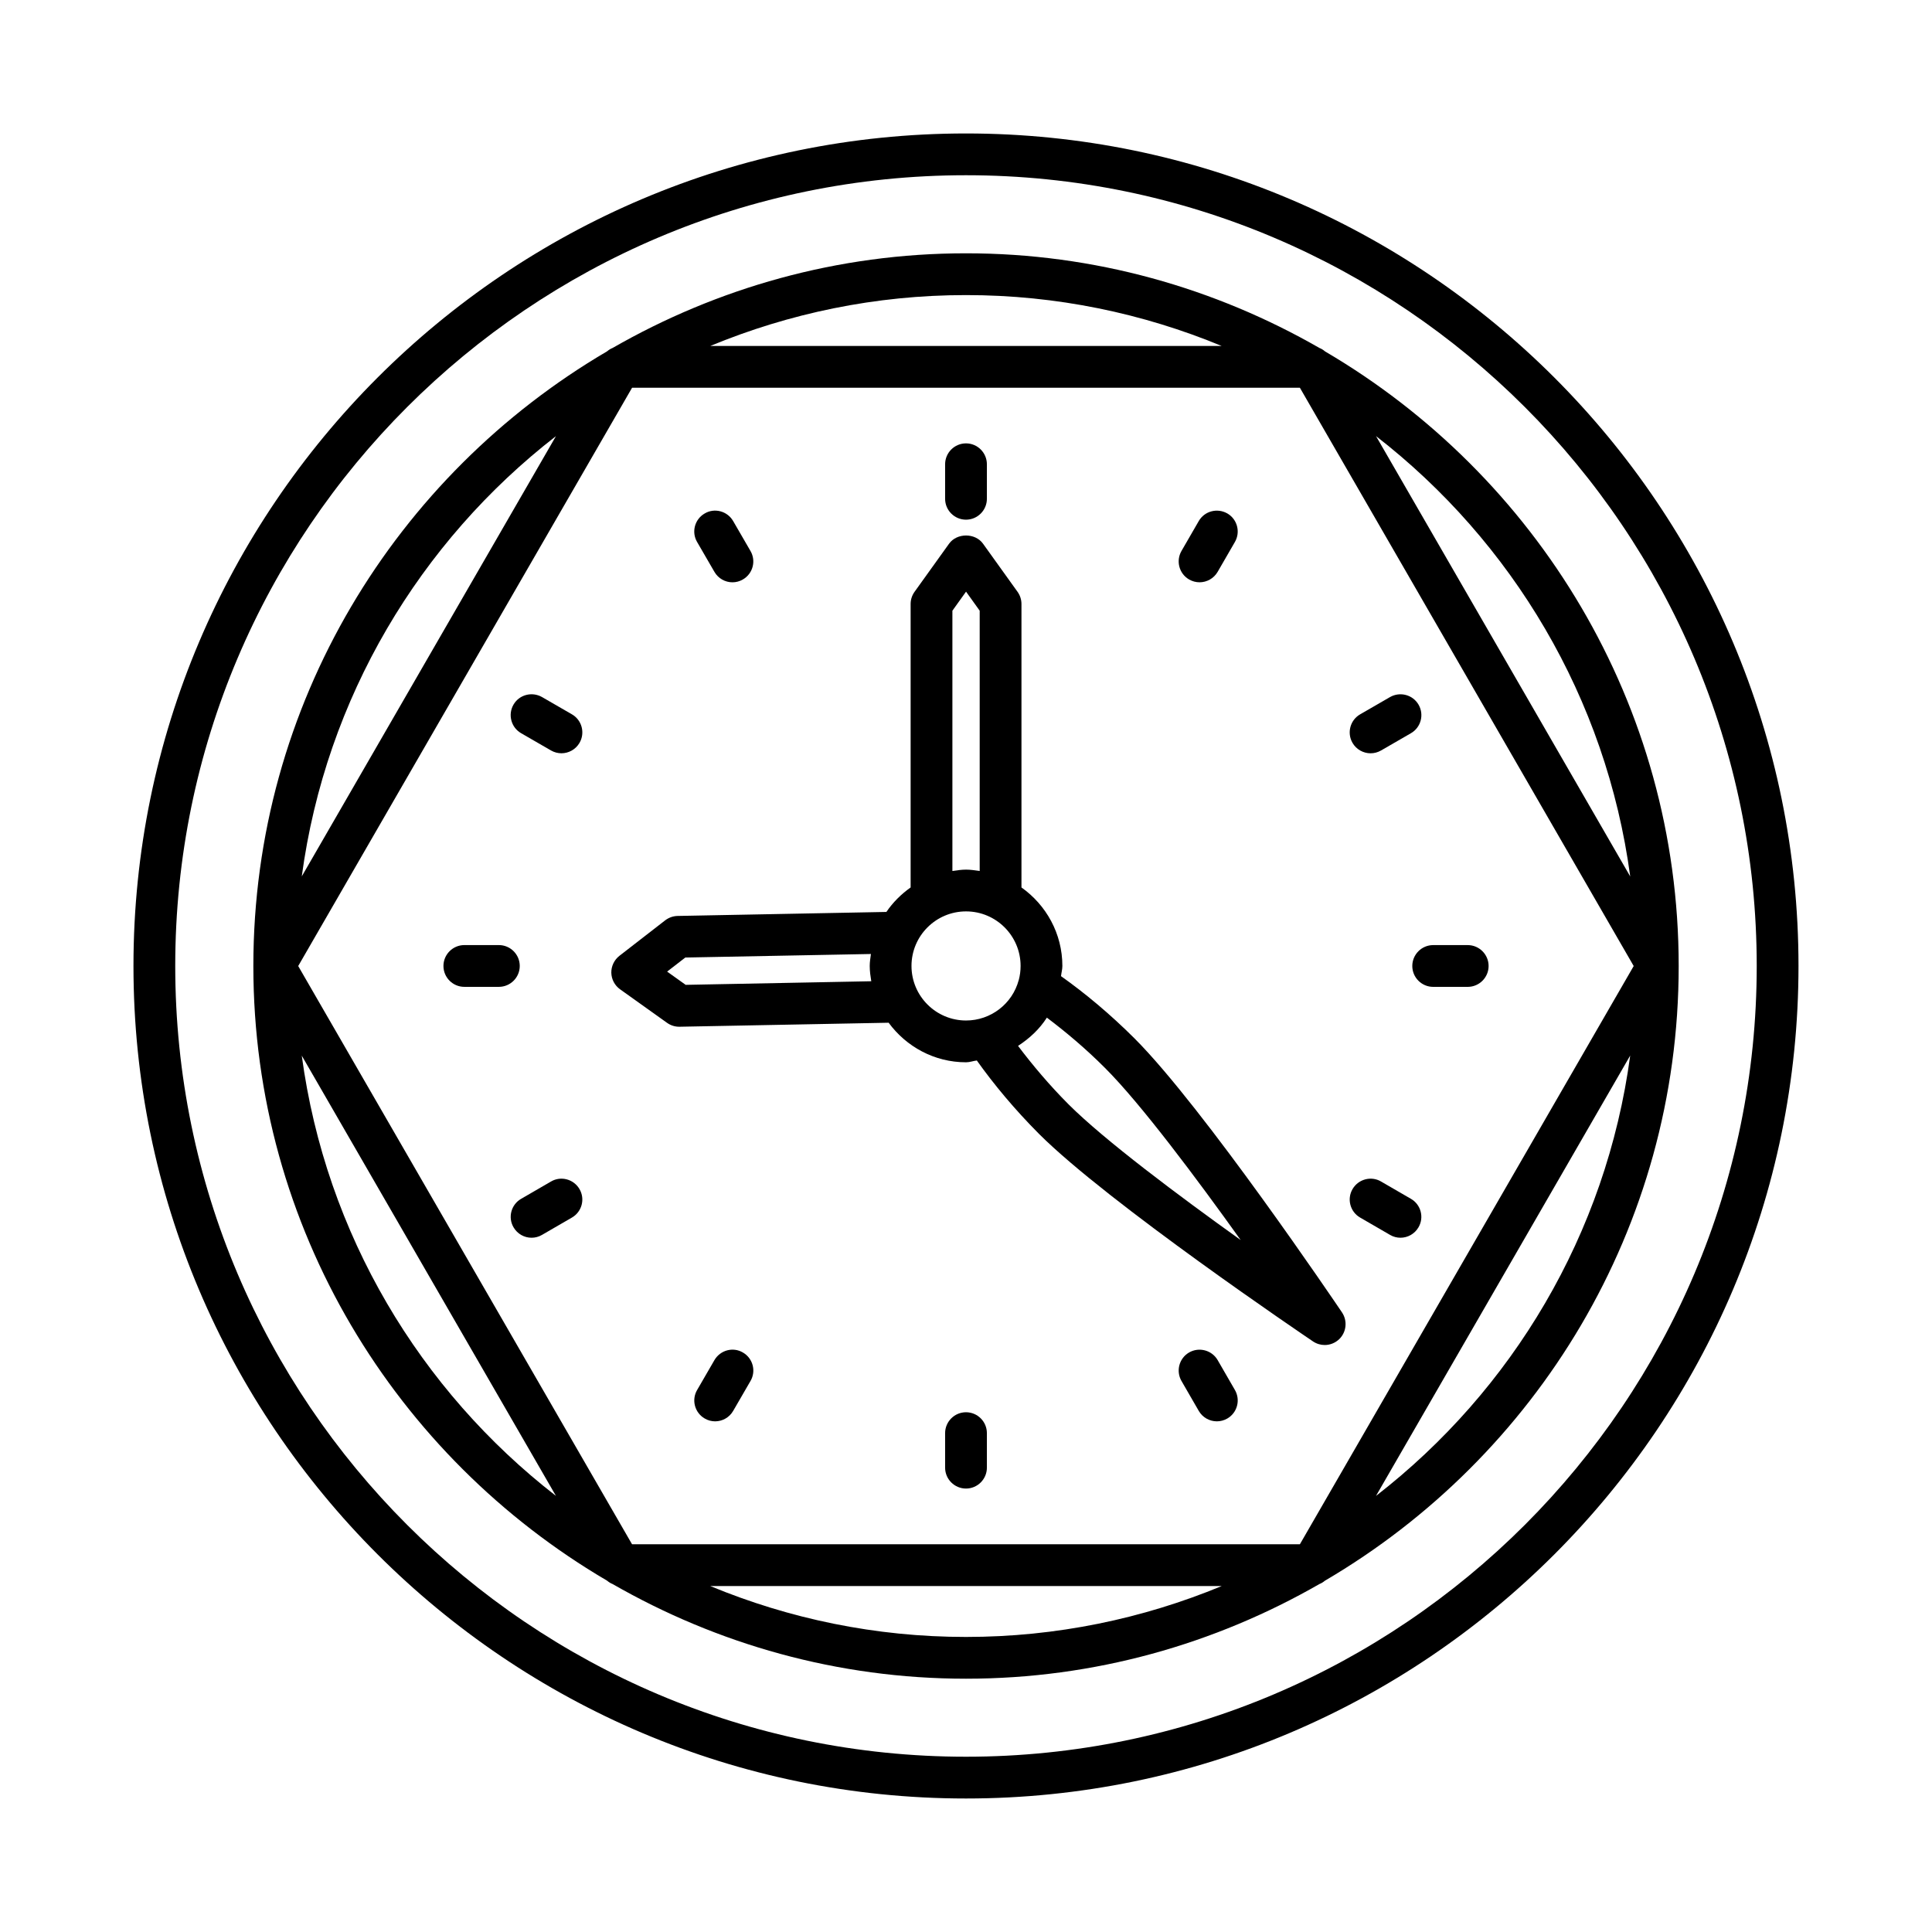 <?xml version="1.0" encoding="UTF-8"?>
<!-- Uploaded to: ICON Repo, www.iconrepo.com, Generator: ICON Repo Mixer Tools -->
<svg fill="#000000" width="800px" height="800px" version="1.1" viewBox="144 144 512 512" xmlns="http://www.w3.org/2000/svg">
 <g>
  <path d="m495.12 237.1c-0.453-0.379-0.91-0.672-1.461-0.887-27.641-15.871-59.566-25.086-93.656-25.086-34.09 0-66.016 9.215-93.656 25.086-0.551 0.219-1.008 0.508-1.461 0.891-55.961 32.812-93.73 93.438-93.746 162.85v0.094c0.016 69.41 37.789 130.04 93.746 162.85 0.453 0.379 0.91 0.672 1.461 0.891 27.641 15.871 59.566 25.086 93.656 25.086 34.09 0 66.016-9.215 93.656-25.086 0.551-0.219 1.008-0.508 1.461-0.887 55.973-32.816 93.75-93.461 93.75-162.89 0-69.441-37.777-130.09-93.75-162.9zm80.906 139.17-67.367-116.7c36.043 27.957 61.016 69.367 67.367 116.7zm-176.03-154.07c23.992 0 46.859 4.836 67.758 13.484h-135.52c20.898-8.648 43.766-13.484 67.758-13.484zm-108.66 37.379-67.363 116.67c6.363-47.32 31.328-88.719 67.363-116.67zm-67.363 164.18 67.359 116.67c-36.031-27.949-60.996-69.348-67.359-116.67zm176.02 154.05c-23.992 0-46.859-4.836-67.758-13.484h135.52c-20.902 8.648-43.77 13.484-67.762 13.484zm88.488-24.559h-176.98l-88.473-153.24 88.477-153.25h176.98l88.461 153.25zm20.172-12.816 67.367-116.7c-6.352 47.332-31.324 88.742-67.367 116.7z"/>
  <path d="m333.33 295.55c1.027 1.77 2.875 2.766 4.777 2.766 0.945 0 1.902-0.242 2.766-0.754 2.644-1.523 3.551-4.914 2.012-7.547l-4.59-7.926c-1.539-2.66-4.953-3.562-7.547-2.012-2.644 1.523-3.551 4.914-2.012 7.547z"/>
  <path d="m295.56 333.3-7.926-4.578c-2.644-1.5-6.035-0.633-7.559 2.023-1.523 2.644-0.621 6.035 2.023 7.559l7.926 4.578c0.879 0.5 1.824 0.742 2.766 0.742 1.902 0 3.766-1 4.793-2.766 1.527-2.644 0.625-6.035-2.023-7.559z"/>
  <path d="m281.74 399.99c0-3.051-2.484-5.535-5.535-5.535h-9.152c-3.051 0-5.535 2.484-5.535 5.535 0 3.051 2.484 5.535 5.535 5.535h9.152c3.051 0 5.535-2.484 5.535-5.535z"/>
  <path d="m290.03 457.11-7.926 4.59c-2.644 1.523-3.551 4.914-2.012 7.547 1.027 1.77 2.875 2.766 4.777 2.766 0.945 0 1.902-0.242 2.766-0.754l7.926-4.59c2.644-1.523 3.551-4.914 2.012-7.547-1.539-2.648-4.938-3.551-7.543-2.012z"/>
  <path d="m340.88 502.43c-2.606-1.555-6.008-0.633-7.547 2.012l-4.59 7.926c-1.539 2.633-0.633 6.019 2.012 7.547 0.863 0.512 1.824 0.754 2.766 0.754 1.902 0 3.754-1 4.777-2.766l4.59-7.926c1.543-2.633 0.637-6.023-2.008-7.547z"/>
  <path d="m400 518.26c-3.051 0-5.535 2.484-5.535 5.535v9.152c0 3.051 2.484 5.535 5.535 5.535 3.051 0 5.535-2.484 5.535-5.535v-9.152c0-3.055-2.484-5.535-5.535-5.535z"/>
  <path d="m466.69 504.44c-1.539-2.644-4.926-3.535-7.559-2.023-2.644 1.523-3.551 4.914-2.023 7.559l4.578 7.926c1.027 1.77 2.891 2.766 4.793 2.766 0.945 0 1.891-0.242 2.766-0.742 2.644-1.523 3.551-4.914 2.023-7.559z"/>
  <path d="m517.91 461.7-7.926-4.59c-2.606-1.539-6.008-0.633-7.547 2.012-1.539 2.633-0.633 6.019 2.012 7.547l7.926 4.59c0.863 0.512 1.824 0.754 2.766 0.754 1.902 0 3.754-1 4.777-2.766 1.539-2.633 0.637-6.023-2.008-7.547z"/>
  <path d="m532.96 394.46h-9.152c-3.051 0-5.535 2.484-5.535 5.535 0 3.051 2.484 5.535 5.535 5.535h9.152c3.051 0 5.535-2.484 5.535-5.535 0-3.051-2.484-5.535-5.535-5.535z"/>
  <path d="m507.22 343.63c0.945 0 1.891-0.242 2.766-0.742l7.926-4.578c2.644-1.523 3.551-4.914 2.023-7.559-1.539-2.66-4.926-3.523-7.559-2.023l-7.926 4.578c-2.644 1.523-3.551 4.914-2.023 7.559 1.023 1.766 2.887 2.766 4.793 2.766z"/>
  <path d="m459.13 297.57c0.879 0.5 1.824 0.742 2.766 0.742 1.902 0 3.766-1 4.793-2.766l4.578-7.926c1.523-2.644 0.621-6.035-2.023-7.559-2.66-1.5-6.019-0.633-7.559 2.023l-4.578 7.926c-1.527 2.648-0.625 6.035 2.023 7.559z"/>
  <path d="m400 281.72c3.051 0 5.535-2.484 5.535-5.535v-9.152c0-3.051-2.484-5.535-5.535-5.535-3.051 0-5.535 2.484-5.535 5.535v9.152c0 3.051 2.484 5.535 5.535 5.535z"/>
  <path d="m444.68 419.21c-6.516-6.504-13.16-12.02-19.5-16.52 0.098-0.906 0.359-1.793 0.359-2.699 0-8.594-4.305-16.176-10.84-20.805v-75.121c0-1.16-0.363-2.281-1.039-3.227l-9.152-12.758c-2.078-2.891-6.91-2.891-8.992 0l-9.152 12.758c-0.676 0.945-1.039 2.066-1.039 3.227v75.121c-2.504 1.773-4.699 3.953-6.422 6.488l-55.336 1.062c-1.188 0.027-2.336 0.434-3.281 1.16l-12.137 9.41c-1.375 1.082-2.172 2.742-2.144 4.481 0.039 1.754 0.906 3.375 2.32 4.387l12.445 8.883c0.945 0.676 2.066 1.039 3.211 1.039h0.109l55.41-1.062c4.652 6.324 12.086 10.484 20.512 10.484 0.992 0 1.887-0.363 2.856-0.477 4.512 6.336 10.023 12.969 16.504 19.473 18.293 18.266 70.387 53.484 72.602 54.984 0.945 0.633 2.012 0.945 3.09 0.945 1.43 0 2.836-0.555 3.914-1.621 1.863-1.875 2.144-4.805 0.676-7.008-1.504-2.219-36.711-54.328-54.973-72.605zm-118.97-14.215-4.914-3.512 4.82-3.727 49.188-0.938c-0.133 1.051-0.32 2.082-0.32 3.164 0 1.391 0.195 2.731 0.41 4.059zm70.684-99.152 3.617-5.051 3.617 5.051v68.984c-1.191-0.172-2.379-0.367-3.617-0.367-1.238 0-2.426 0.195-3.617 0.367zm3.617 108.6c-7.977 0-14.457-6.481-14.457-14.457 0-7.977 6.481-14.457 14.457-14.457 7.977 0 14.457 6.481 14.457 14.457 0 1.27-0.164 2.523-0.484 3.738l-0.016 0.016c-1.684 6.305-7.422 10.703-13.957 10.703zm27.191 22.246c-5.191-5.211-9.574-10.441-13.41-15.516 3.023-1.969 5.672-4.414 7.641-7.488 5.055 3.816 10.254 8.172 15.422 13.352 9.477 9.465 24.285 29.293 35.938 45.586-16.301-11.66-36.117-26.469-45.59-35.934z"/>
  <path d="m400 179.37c-121.66 0-220.63 98.977-220.63 220.62 0 121.66 98.977 220.63 220.63 220.63 121.64 0 220.62-98.977 220.62-220.63 0-121.64-98.977-220.62-220.62-220.62zm0 430.18c-115.55 0-209.56-94.008-209.56-209.56 0-115.55 94.008-209.55 209.56-209.55 115.55 0 209.55 93.996 209.55 209.55 0 115.55-93.996 209.56-209.55 209.56z"/>
 </g>
</svg>